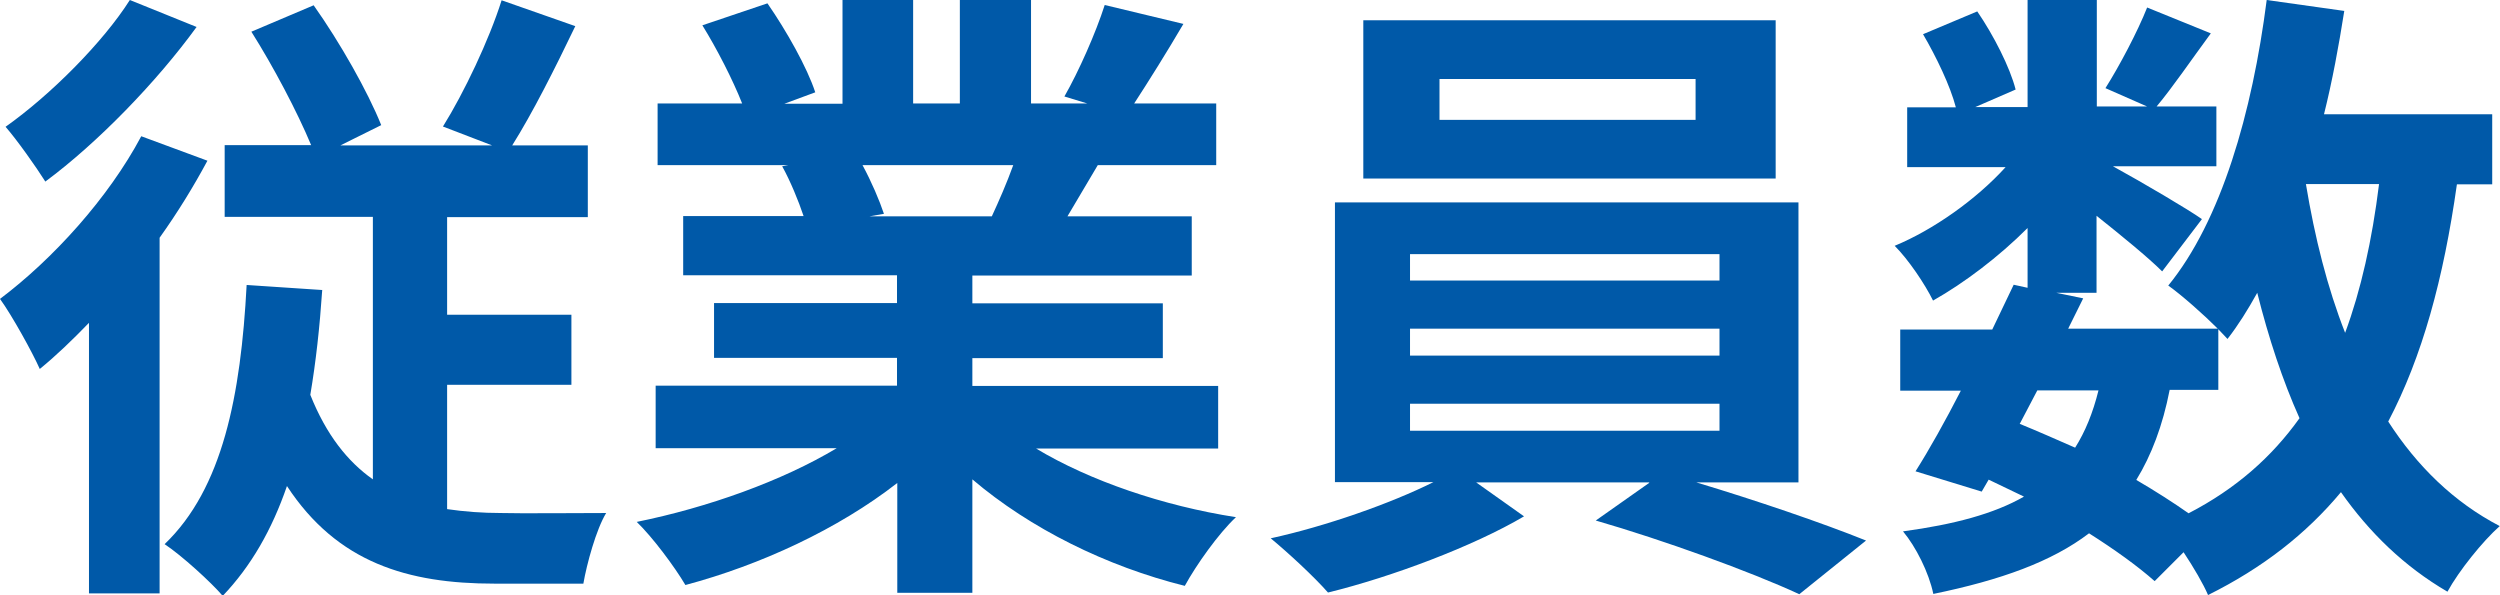 <?xml version="1.0" encoding="UTF-8"?>
<svg id="_レイヤー_2" data-name="レイヤー 2" xmlns="http://www.w3.org/2000/svg" viewBox="0 0 89.91 21.41">
  <defs>
    <style>
      .cls-1 {
        fill: #0059a8;
        stroke-width: 0px;
      }
    </style>
  </defs>
  <g id="_レイヤー_1-2" data-name="レイヤー 1">
    <g>
      <path class="cls-1" d="M7.46,5.78c-.5.93-1.07,1.86-1.72,2.77v12.79h-2.54v-9.73c-.59.61-1.18,1.18-1.77,1.66-.25-.57-1-1.93-1.43-2.52,1.9-1.43,3.9-3.63,5.08-5.85l2.38.88ZM7.07.97c-1.43,1.97-3.56,4.17-5.44,5.56-.34-.54-1.02-1.5-1.43-1.97C1.84,3.4,3.72,1.5,4.67,0l2.4.97ZM11.59,10.41c-.09,1.34-.23,2.61-.43,3.79.57,1.43,1.34,2.4,2.25,3.04V7.8h-5.33v-2.58h3.11c-.5-1.2-1.36-2.83-2.15-4.08l2.24-.95c.95,1.34,1.95,3.11,2.43,4.31l-1.47.73h5.46l-1.77-.68c.75-1.2,1.66-3.11,2.11-4.54l2.65.93c-.73,1.52-1.54,3.13-2.27,4.29h2.72v2.58h-5.06v3.51h4.47v2.52h-4.47v4.47c.61.09,1.27.14,1.93.14.61.02,2.97,0,3.79,0-.36.59-.7,1.84-.82,2.54h-3.2c-3.11,0-5.65-.75-7.46-3.51-.54,1.57-1.29,2.88-2.31,3.95-.41-.48-1.47-1.45-2.09-1.86,2.09-2,2.74-5.35,2.95-9.32l2.72.18Z"/>
      <path class="cls-1" d="M28.41,5.94h-4.76v-2.22h3.04c-.34-.86-.91-1.97-1.43-2.81l2.34-.79c.68.98,1.43,2.31,1.72,3.2l-1.11.41h2.09V0h2.54v3.72h1.68V0h2.56v3.72h2.02l-.82-.25c.52-.91,1.13-2.29,1.45-3.29l2.83.68c-.61,1.04-1.25,2.06-1.77,2.86h2.95v2.22h-4.26l-1.09,1.84h4.47v2.13h-7.89v1h6.85v1.97h-6.85v1h8.84v2.25h-6.55c1.93,1.16,4.56,2.06,7.19,2.47-.63.59-1.43,1.72-1.84,2.47-2.81-.7-5.56-2.06-7.64-3.83v4.08h-2.7v-3.95c-2.13,1.66-4.92,2.95-7.62,3.67-.39-.66-1.18-1.72-1.75-2.27,2.56-.52,5.22-1.47,7.19-2.65h-6.51v-2.25h8.68v-1h-6.58v-1.97h6.58v-1h-7.69v-2.13h4.33c-.18-.54-.48-1.27-.77-1.79l.27-.05ZM31.02,5.94c.32.59.61,1.27.77,1.75l-.52.09h4.4c.25-.54.54-1.2.77-1.84h-5.42Z"/>
      <path class="cls-1" d="M59.3,17.35h-6.21l1.72,1.22c-1.81,1.07-4.76,2.18-7.05,2.74-.5-.57-1.43-1.43-2.06-1.95,1.97-.43,4.31-1.25,5.85-2.02h-3.54V7.28h16.67v10.07h-3.67c2.13.64,4.51,1.45,6.1,2.09l-2.4,1.93c-1.77-.82-4.9-1.95-7.32-2.65l1.93-1.36ZM63.86.73v5.69h-14.83V.73h14.83ZM50.71,10.09h11.13v-.95h-11.13v.95ZM50.71,12.79h11.13v-.97h-11.13v.97ZM50.71,15.49h11.13v-.97h-11.13v.97ZM51.77,4.31h9.21v-1.47h-9.21v1.47Z"/>
      <path class="cls-1" d="M84.31.39c-.2,1.27-.43,2.52-.73,3.72h6.05v2.52h-1.27c-.48,3.4-1.25,6.21-2.47,8.53,1.04,1.61,2.36,2.9,4.01,3.76-.61.54-1.47,1.61-1.88,2.36-1.56-.91-2.81-2.13-3.83-3.58-1.25,1.5-2.81,2.72-4.78,3.7-.16-.38-.52-1-.88-1.54l-1.04,1.04c-.61-.54-1.43-1.13-2.36-1.72-1.34,1.02-3.17,1.68-5.6,2.18-.16-.77-.63-1.7-1.09-2.25,1.84-.25,3.27-.63,4.35-1.25l-1.27-.61-.25.43-2.38-.73c.5-.79,1.07-1.81,1.63-2.9h-2.18v-2.2h3.31l.77-1.61.5.11v-2.15c-1.04,1.04-2.27,1.97-3.4,2.61-.29-.59-.88-1.47-1.38-1.97,1.38-.57,2.93-1.66,3.99-2.83h-3.54v-2.15h1.75c-.2-.77-.7-1.81-1.18-2.63l1.95-.82c.59.86,1.18,2.02,1.38,2.81l-1.45.63h1.88V0h2.49v3.83h1.81l-1.5-.66c.5-.79,1.16-2.04,1.5-2.9l2.29.93c-.7.95-1.38,1.95-1.95,2.63h2.15v2.15h-3.72c1.11.61,2.72,1.56,3.2,1.9l-1.43,1.88c-.5-.5-1.47-1.29-2.36-2v2.77h-1.45l.97.2-.54,1.09h5.4v2.2h-1.75c-.25,1.29-.66,2.36-1.2,3.24.7.41,1.34.82,1.88,1.2,1.7-.88,2.99-2.02,3.99-3.42-.61-1.36-1.11-2.88-1.52-4.51-.34.61-.68,1.16-1.07,1.66l-.34-.36c-.52-.52-1.31-1.22-1.79-1.56,1.9-2.33,3.02-6.21,3.54-10.27l2.77.39ZM72.63,15.24c.66.27,1.34.57,2,.86.36-.57.64-1.25.84-2.06h-2.2l-.63,1.2ZM82.93,6.62c.32,1.93.77,3.72,1.41,5.35.57-1.54.97-3.33,1.22-5.35h-2.63Z"/>
    </g>
  </g>
</svg>